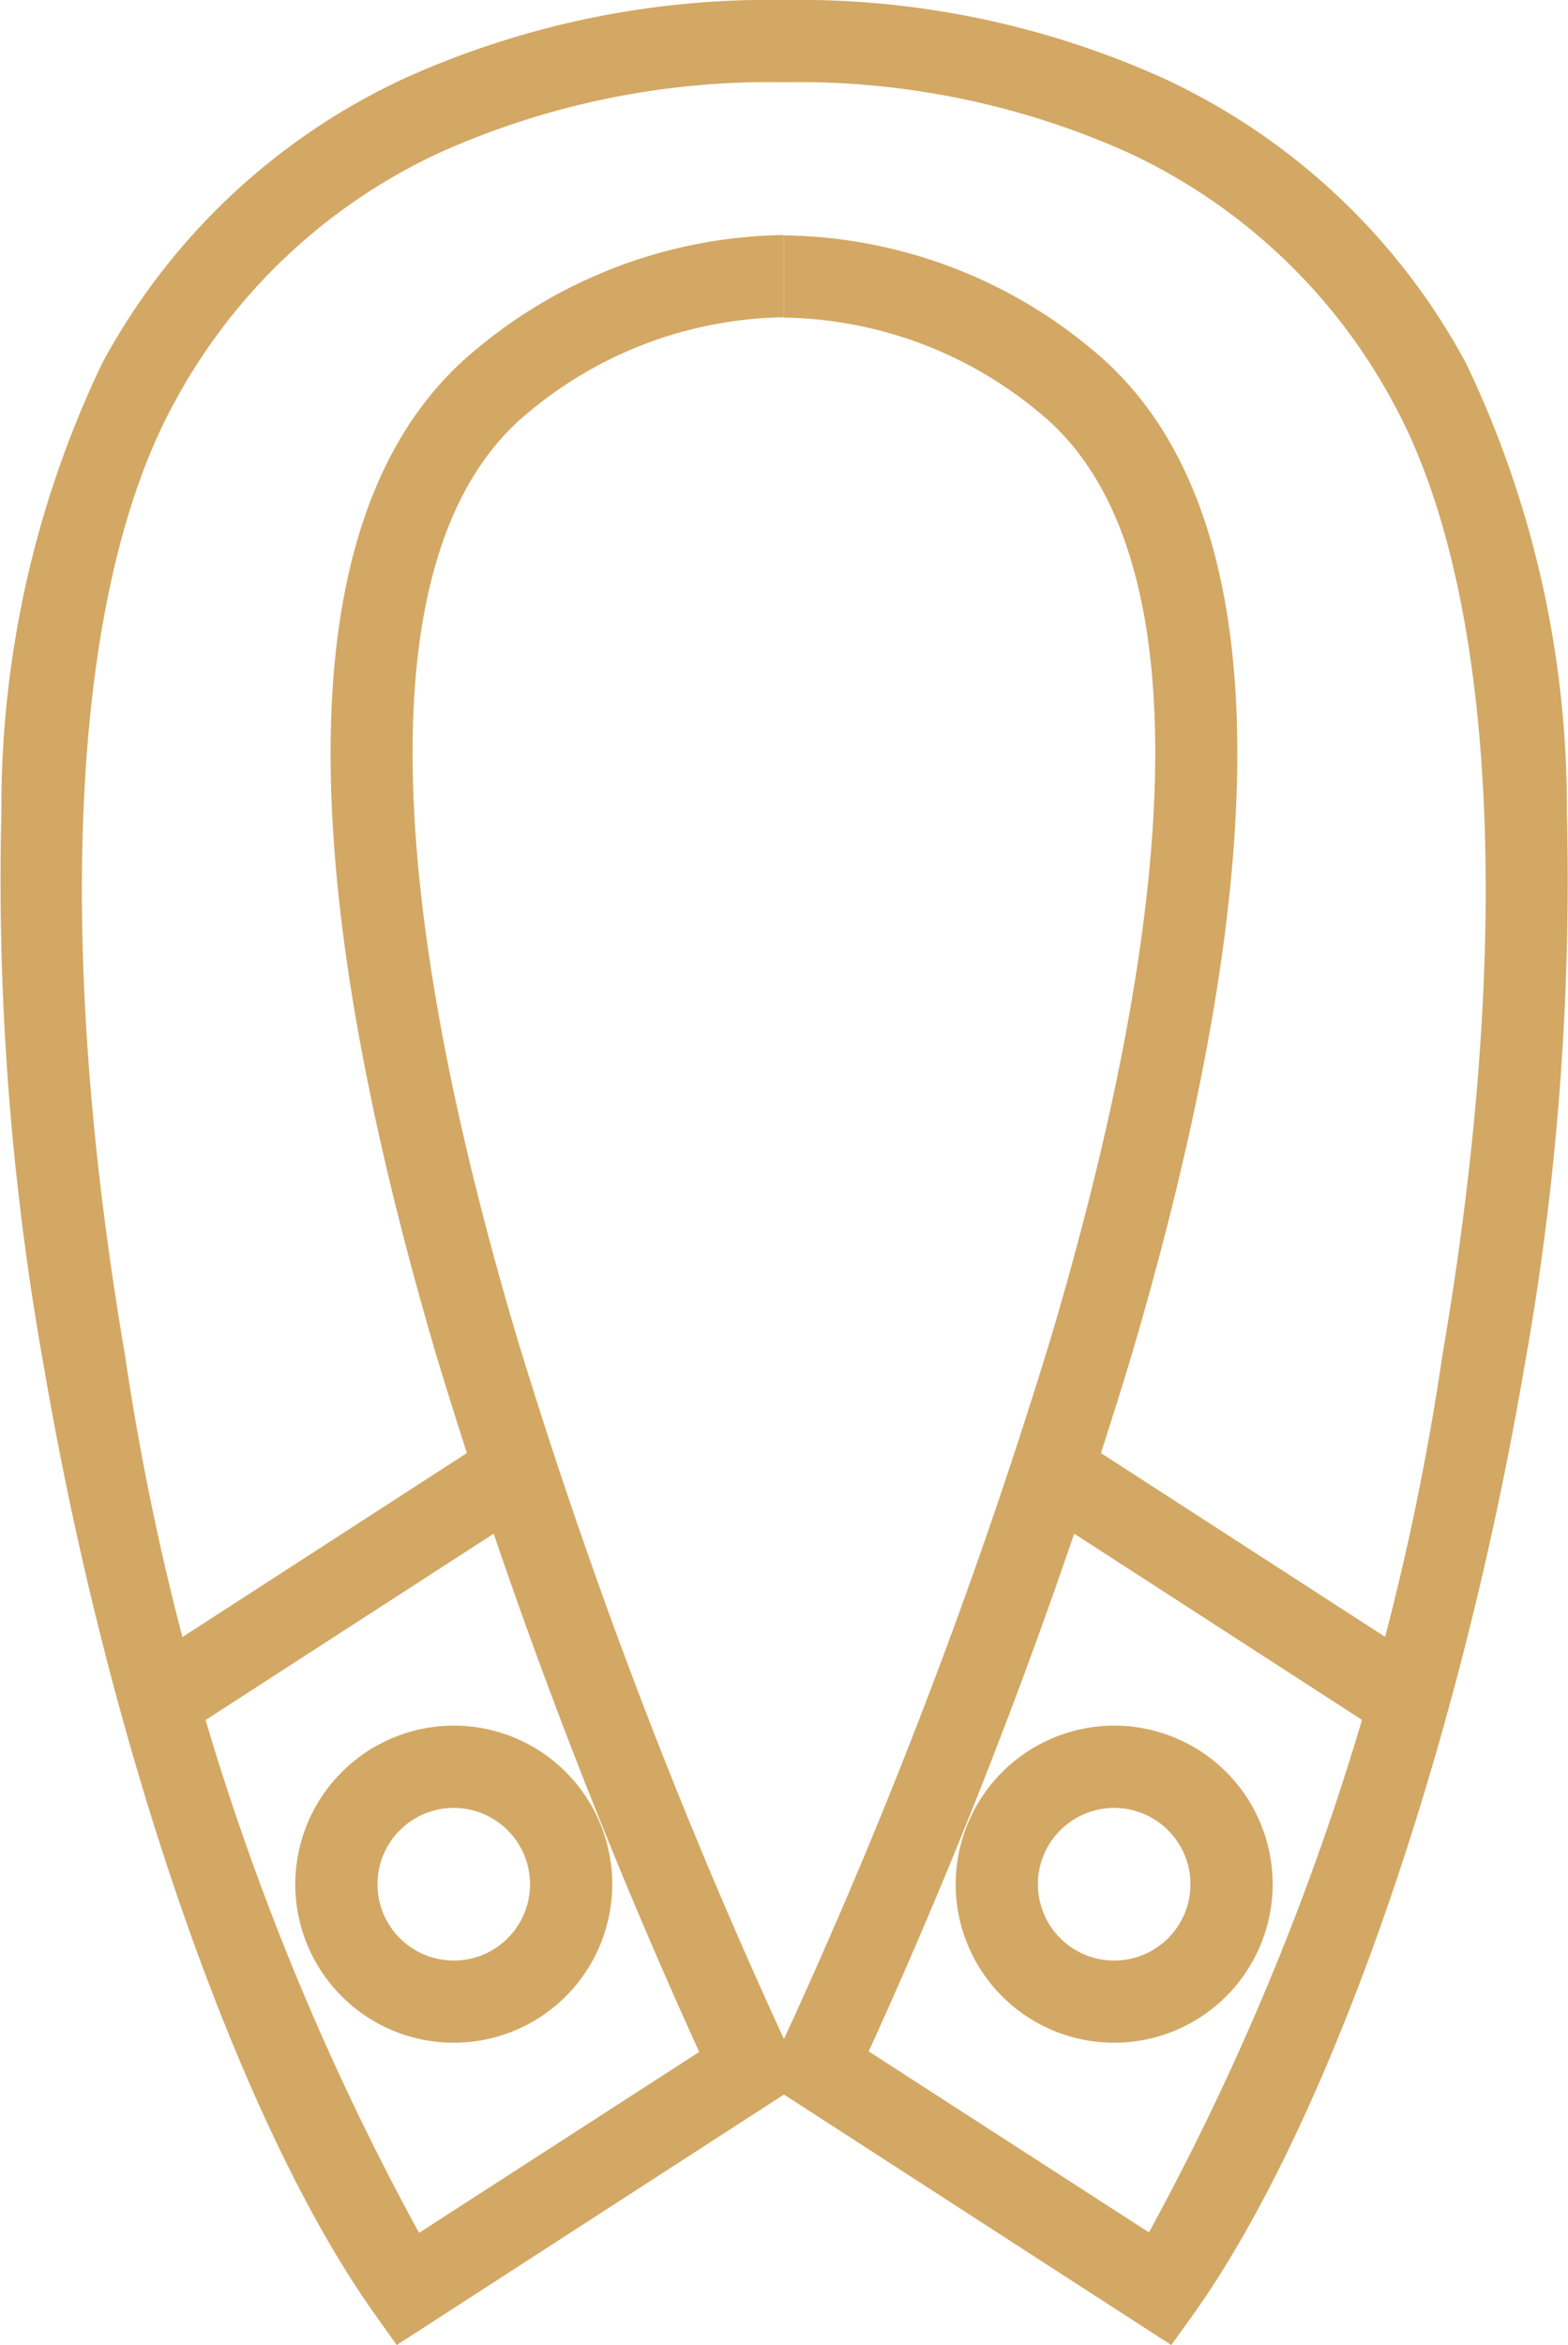 <svg xmlns="http://www.w3.org/2000/svg" width="19.075" height="28.514" viewBox="0 0 19.075 28.514">
  <g id="グループ_9478" data-name="グループ 9478" transform="translate(-30.052 -1659.06)">
    <path id="楕円形_321" data-name="楕円形 321" d="M1.428-.5A1.928,1.928,0,1,1-.5,1.428,1.931,1.931,0,0,1,1.428-.5Zm0,2.857A.928.928,0,1,0,.5,1.428.929.929,0,0,0,1.428,2.357Z" transform="translate(34.144 1680.542)" fill="#D3A864"/>
    <path id="線_452" data-name="線 452" d="M.271,3.215l-.543-.84L4.051-.42l.543.84Z" transform="translate(32.001 1676.941)" fill="#D3A864"/>
    <path id="パス_4733" data-name="パス 4733" d="M14.4,28.664,9.688,25.618,4.977,28.664l-.277-.39C3.064,25.968,1.489,21.459.688,16.786a33.5,33.5,0,0,1-.52-6.765A12.5,12.5,0,0,1,1.393,4.569a7.99,7.99,0,0,1,3.7-3.476A10.784,10.784,0,0,1,9.687.15h0a10.784,10.784,0,0,1,4.6.944,7.99,7.99,0,0,1,3.7,3.476,12.5,12.5,0,0,1,1.225,5.452,33.5,33.5,0,0,1-.52,6.765c-.8,4.673-2.376,9.182-4.012,11.487Zm-3.68-3.57,3.408,2.2A31.94,31.94,0,0,0,17.7,16.617c.869-5.069.652-9.285-.6-11.569A7.01,7.01,0,0,0,13.863,2,9.8,9.8,0,0,0,9.688,1.15,9.8,9.8,0,0,0,5.513,2,7.01,7.01,0,0,0,2.27,5.049c-1.249,2.283-1.466,6.5-.6,11.569A31.94,31.94,0,0,0,5.249,27.3l3.408-2.2a68.259,68.259,0,0,1-3.186-8.43c-1.877-6.351-1.718-10.48.473-12.272A5.956,5.956,0,0,1,9.687,3.008v1a4.954,4.954,0,0,0-3.11,1.159C4.754,6.658,4.7,10.536,6.43,16.381a67.1,67.1,0,0,0,3.258,8.562,67.155,67.155,0,0,0,3.261-8.572c1.724-5.839,1.672-9.714-.15-11.2a4.955,4.955,0,0,0-3.11-1.159v-1a5.957,5.957,0,0,1,3.744,1.385c2.19,1.792,2.349,5.921.472,12.272A68.26,68.26,0,0,1,10.719,25.094Z" transform="translate(29.901 1658.91)" fill="#D3A864"/>
    <path id="楕円形_322" data-name="楕円形 322" d="M1.428-.5A1.928,1.928,0,1,1-.5,1.428,1.931,1.931,0,0,1,1.428-.5Zm0,2.857A.928.928,0,1,0,.5,1.428.929.929,0,0,0,1.428,2.357Z" transform="translate(42.178 1680.542)" fill="#D3A864"/>
    <path id="線_453" data-name="線 453" d="M4.051,3.215-.271.42.271-.42,4.594,2.375Z" transform="translate(42.854 1676.941)" fill="#D3A864"/>
  </g>
</svg>
